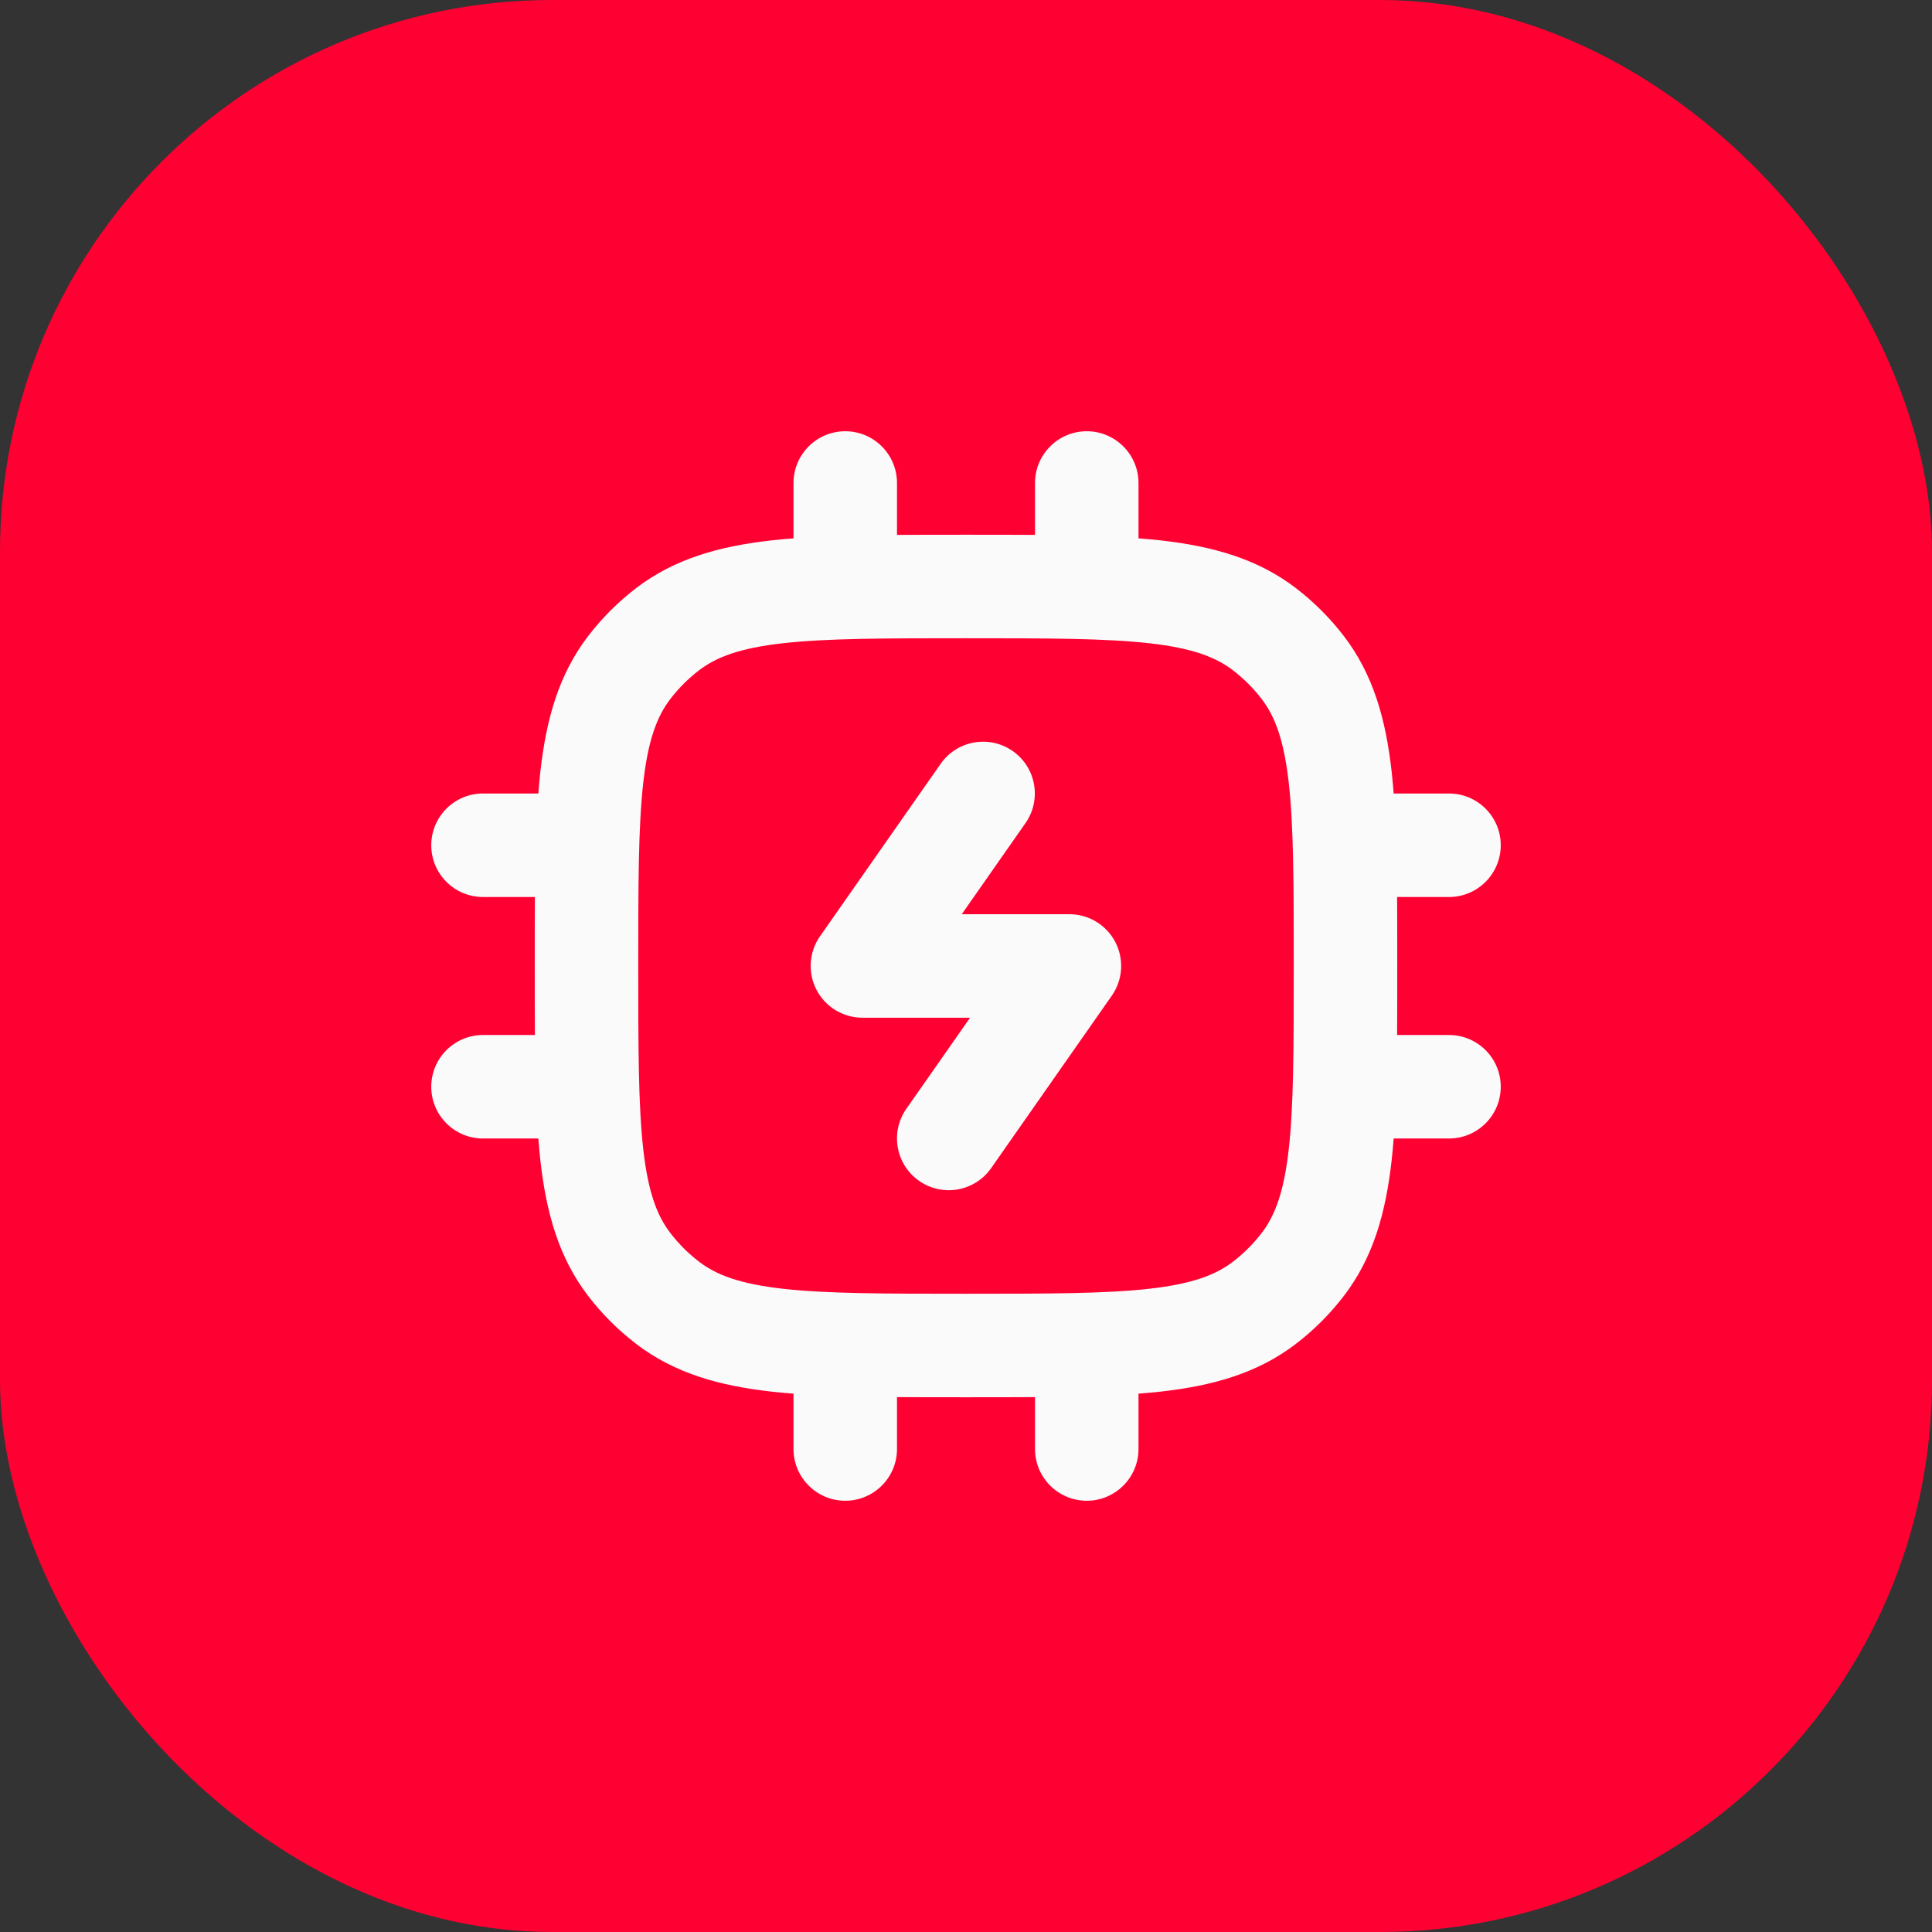 <svg width="56" height="56" viewBox="0 0 56 56" fill="none" xmlns="http://www.w3.org/2000/svg">
<rect x="0" y="0" width="56" height="56" fill="#333333" stroke="none"/>
<rect width="56" height="56" rx="16" fill="#FF0032"/>
<path fill-rule="evenodd" clip-rule="evenodd" d="M24.5 12.5C25.328 12.5 26 13.172 26 14V15.504C26.599 15.5 27.235 15.5 27.91 15.5H28.09C28.765 15.5 29.401 15.5 30 15.504V14C30 13.172 30.672 12.5 31.5 12.5C32.328 12.5 33 13.172 33 14V15.604C33.224 15.621 33.439 15.641 33.648 15.664C35.156 15.835 36.453 16.196 37.566 17.05C38.086 17.449 38.551 17.914 38.95 18.434C39.804 19.547 40.166 20.844 40.336 22.352C40.359 22.561 40.379 22.776 40.396 23H42C42.828 23 43.5 23.672 43.5 24.5C43.5 25.328 42.828 26 42 26H40.496C40.5 26.599 40.5 27.235 40.5 27.91V28.09C40.5 28.765 40.5 29.401 40.496 30H42C42.828 30 43.5 30.672 43.5 31.5C43.5 32.328 42.828 33 42 33H40.396C40.379 33.224 40.359 33.439 40.336 33.648C40.166 35.156 39.804 36.453 38.95 37.566C38.551 38.086 38.086 38.551 37.566 38.95C36.453 39.804 35.156 40.166 33.648 40.336C33.439 40.359 33.224 40.379 33 40.396V42C33 42.828 32.328 43.5 31.5 43.5C30.672 43.5 30 42.828 30 42V40.496C29.401 40.5 28.765 40.5 28.09 40.5H27.91C27.235 40.5 26.599 40.5 26 40.496V42C26 42.828 25.328 43.5 24.5 43.5C23.672 43.5 23 42.828 23 42V40.396C22.776 40.379 22.561 40.359 22.352 40.336C20.844 40.166 19.547 39.804 18.434 38.95C17.914 38.551 17.449 38.086 17.05 37.566C16.196 36.453 15.835 35.156 15.664 33.648C15.641 33.439 15.621 33.224 15.604 33H14C13.172 33 12.5 32.328 12.5 31.5C12.5 30.672 13.172 30 14 30H15.504C15.5 29.401 15.5 28.765 15.5 28.09V27.91C15.5 27.235 15.5 26.599 15.504 26H14C13.172 26 12.5 25.328 12.5 24.5C12.5 23.672 13.172 23 14 23H15.604C15.621 22.776 15.641 22.561 15.664 22.352C15.835 20.844 16.196 19.547 17.05 18.434C17.449 17.914 17.914 17.449 18.434 17.05C19.547 16.196 20.844 15.835 22.352 15.664C22.561 15.641 22.776 15.621 23 15.604V14C23 13.172 23.672 12.5 24.5 12.5ZM22.689 18.645C21.448 18.785 20.764 19.044 20.261 19.43C19.949 19.669 19.669 19.949 19.43 20.261C19.044 20.764 18.785 21.448 18.645 22.689C18.502 23.96 18.5 25.619 18.5 28C18.5 30.381 18.502 32.04 18.645 33.312C18.785 34.553 19.044 35.236 19.43 35.739C19.669 36.051 19.949 36.331 20.261 36.57C20.764 36.956 21.448 37.215 22.689 37.355C23.96 37.498 25.619 37.5 28 37.5C30.381 37.5 32.04 37.498 33.312 37.355C34.553 37.215 35.236 36.956 35.739 36.57C36.051 36.331 36.331 36.051 36.57 35.739C36.956 35.236 37.215 34.553 37.355 33.312C37.498 32.04 37.5 30.381 37.5 28C37.5 25.619 37.498 23.96 37.355 22.689C37.215 21.448 36.956 20.764 36.57 20.261C36.331 19.949 36.051 19.669 35.739 19.43C35.236 19.044 34.553 18.785 33.312 18.645C32.04 18.502 30.381 18.5 28 18.5C25.619 18.5 23.96 18.502 22.689 18.645ZM29.355 21.77C30.033 22.244 30.199 23.18 29.724 23.858L27.877 26.499L30.997 26.499C31.557 26.499 32.069 26.81 32.328 27.306C32.586 27.802 32.547 28.4 32.227 28.859L28.729 33.859C28.254 34.537 27.319 34.703 26.64 34.228C25.961 33.753 25.796 32.818 26.271 32.139L28.118 29.499L24.997 29.499C24.438 29.499 23.925 29.188 23.667 28.692C23.409 28.196 23.448 27.597 23.768 27.139L27.266 22.139C27.74 21.46 28.676 21.295 29.355 21.77Z" fill="#FAFAFA"/>
</svg>
